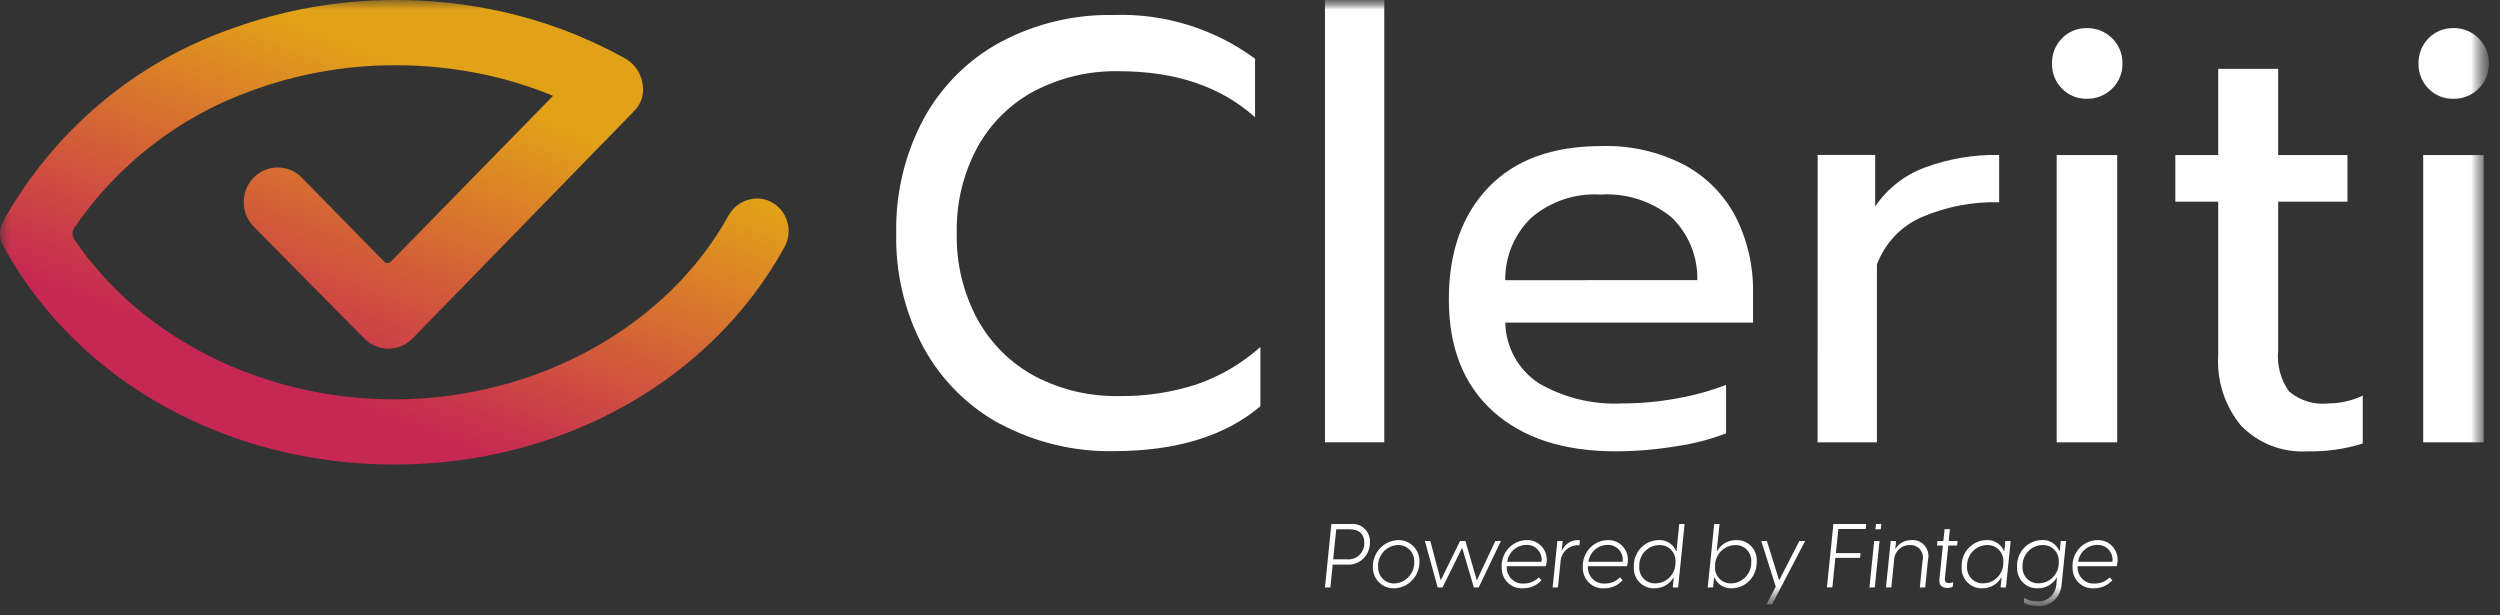 <svg width="130" height="32" viewBox="0 0 130 32" fill="none" xmlns="http://www.w3.org/2000/svg">
<rect x="0" y="0" width="130" height="32" fill="#333333" stroke="none"/>
<g clip-path="url(#clip0_90_3538)">
<mask id="mask0_90_3538" style="mask-type:luminance" maskUnits="userSpaceOnUse" x="0" y="0" width="130" height="32">
<path d="M129.424 0H0V31.514H129.424V0Z" fill="white"/>
</mask>
<g mask="url(#mask0_90_3538)">
<path d="M20.583 24.155C11.923 24.186 4.146 19.905 0.281 12.985L0.155 12.764C0.052 12.578 -0.003 12.368 -0.004 12.153C-0.005 11.939 0.049 11.729 0.151 11.542L0.272 11.318C2.887 6.738 7.027 3.265 11.94 1.53C14.684 0.521 17.58 0.003 20.498 0.001C22.373 -0.008 24.244 0.193 26.076 0.599C28.304 1.092 30.452 1.904 32.457 3.009C32.743 3.162 32.985 3.389 33.158 3.668C33.33 3.947 33.427 4.268 33.439 4.598C33.448 4.829 33.406 5.059 33.316 5.271C33.226 5.482 33.09 5.671 32.918 5.822C32.923 5.822 32.905 5.846 32.884 5.869L21.453 17.601C21.123 17.939 20.674 18.131 20.206 18.133C19.737 18.135 19.287 17.948 18.954 17.611L13.195 11.787C12.948 11.536 12.778 11.215 12.709 10.866C12.64 10.517 12.674 10.155 12.806 9.825C12.939 9.496 13.165 9.214 13.455 9.015C13.745 8.816 14.086 8.71 14.436 8.708C14.668 8.706 14.899 8.752 15.114 8.842C15.328 8.931 15.524 9.064 15.688 9.232L19.969 13.599C19.993 13.624 20.021 13.643 20.052 13.657C20.083 13.67 20.117 13.677 20.151 13.677C20.184 13.677 20.218 13.671 20.249 13.657C20.28 13.644 20.308 13.624 20.331 13.599L28.761 4.982C27.659 4.53 26.523 4.173 25.363 3.914C23.767 3.561 22.139 3.386 20.507 3.393C17.973 3.394 15.458 3.842 13.075 4.719C9.347 6.049 6.125 8.541 3.864 11.841C3.805 11.93 3.773 12.036 3.773 12.143C3.773 12.251 3.805 12.357 3.864 12.446C7.336 17.601 13.736 20.793 20.568 20.767C27.896 20.741 34.689 16.991 37.877 11.217C38.025 10.947 38.241 10.723 38.502 10.565C38.762 10.408 39.059 10.323 39.363 10.321C39.583 10.32 39.802 10.366 40.004 10.456C40.218 10.55 40.41 10.688 40.568 10.863C40.726 11.037 40.846 11.244 40.921 11.468C40.996 11.693 41.024 11.931 41.002 12.168C40.981 12.404 40.912 12.633 40.798 12.84C36.983 19.788 29.236 24.129 20.581 24.157L20.583 24.155Z" fill="url(#paint0_linear_90_3538)"/>
<mask id="mask1_90_3538" style="mask-type:luminance" maskUnits="userSpaceOnUse" x="0" y="0" width="130" height="32">
<path d="M129.424 0H0V31.514H129.424V0Z" fill="white"/>
</mask>
<g mask="url(#mask1_90_3538)">
<path d="M69.231 27.249H70.243C70.372 27.234 70.502 27.248 70.626 27.29C70.749 27.331 70.862 27.4 70.956 27.491C71.051 27.581 71.125 27.692 71.173 27.814C71.222 27.937 71.243 28.069 71.237 28.201C71.24 28.36 71.211 28.518 71.15 28.665C71.09 28.812 70.999 28.944 70.885 29.053C70.771 29.162 70.636 29.246 70.489 29.298C70.341 29.351 70.185 29.371 70.029 29.358H69.3L69.181 30.548H68.898L69.231 27.249ZM70.033 29.084C70.151 29.097 70.269 29.084 70.381 29.046C70.493 29.008 70.596 28.946 70.683 28.864C70.769 28.782 70.837 28.682 70.882 28.571C70.928 28.46 70.949 28.34 70.945 28.22C70.941 27.756 70.662 27.523 70.192 27.523H69.485L69.326 29.084H70.033Z" fill="white"/>
<path d="M71.387 29.479C71.382 29.114 71.521 28.763 71.77 28.502C72.02 28.241 72.36 28.091 72.718 28.085C72.863 28.083 73.007 28.11 73.141 28.166C73.275 28.221 73.397 28.304 73.499 28.408C73.601 28.513 73.682 28.637 73.736 28.774C73.79 28.911 73.815 29.058 73.813 29.205C73.816 29.569 73.678 29.919 73.428 30.18C73.179 30.44 72.838 30.589 72.481 30.595C72.337 30.597 72.193 30.57 72.059 30.515C71.926 30.46 71.804 30.378 71.701 30.274C71.6 30.17 71.519 30.046 71.465 29.91C71.411 29.773 71.385 29.627 71.387 29.48M72.509 30.339C72.65 30.334 72.788 30.301 72.915 30.242C73.043 30.182 73.159 30.098 73.254 29.993C73.35 29.888 73.425 29.765 73.474 29.631C73.523 29.496 73.545 29.353 73.54 29.21C73.544 29.095 73.525 28.981 73.484 28.874C73.442 28.767 73.38 28.669 73.3 28.588C73.221 28.506 73.126 28.442 73.021 28.4C72.916 28.358 72.804 28.337 72.691 28.341C72.55 28.346 72.412 28.379 72.284 28.439C72.155 28.499 72.04 28.584 71.944 28.689C71.848 28.795 71.774 28.919 71.725 29.053C71.676 29.188 71.654 29.332 71.661 29.475C71.657 29.59 71.676 29.704 71.718 29.81C71.759 29.917 71.821 30.014 71.9 30.095C71.98 30.175 72.075 30.239 72.179 30.281C72.284 30.323 72.397 30.343 72.509 30.339Z" fill="white"/>
<path d="M76.032 28.485L75.011 30.547H74.759L74.094 28.131H74.376L74.919 30.179L75.924 28.131H76.202L76.795 30.179L77.757 28.131H78.049L76.891 30.547H76.64L76.032 28.485Z" fill="white"/>
<path d="M78.087 29.469C78.081 29.292 78.111 29.115 78.173 28.95C78.235 28.784 78.328 28.632 78.448 28.503C78.568 28.375 78.712 28.271 78.872 28.2C79.031 28.128 79.203 28.089 79.377 28.085C79.54 28.077 79.704 28.11 79.853 28.181C80.002 28.252 80.132 28.359 80.231 28.493C80.329 28.627 80.395 28.783 80.421 28.948C80.447 29.114 80.433 29.283 80.381 29.442H78.352V29.447C78.344 29.567 78.361 29.688 78.403 29.801C78.445 29.914 78.509 30.016 78.593 30.101C78.677 30.186 78.778 30.252 78.889 30.294C79 30.335 79.118 30.352 79.237 30.343C79.381 30.347 79.525 30.32 79.659 30.265C79.793 30.21 79.915 30.128 80.016 30.023L80.158 30.172C80.035 30.307 79.885 30.415 79.719 30.488C79.552 30.56 79.372 30.597 79.191 30.595C79.044 30.603 78.897 30.58 78.759 30.527C78.621 30.473 78.496 30.391 78.392 30.285C78.288 30.178 78.207 30.051 78.154 29.91C78.102 29.77 78.079 29.62 78.088 29.47M80.16 29.214C80.175 29.101 80.166 28.985 80.132 28.876C80.098 28.767 80.041 28.667 79.965 28.583C79.888 28.499 79.795 28.433 79.691 28.39C79.586 28.348 79.474 28.329 79.362 28.336C79.122 28.338 78.891 28.428 78.71 28.589C78.529 28.75 78.411 28.972 78.377 29.214H80.16Z" fill="white"/>
<path d="M80.982 28.132H81.26L81.206 28.675C81.268 28.503 81.38 28.354 81.528 28.249C81.675 28.143 81.85 28.086 82.031 28.085C82.073 28.084 82.115 28.089 82.156 28.099L82.129 28.364C82.094 28.355 82.059 28.35 82.024 28.35C81.79 28.357 81.567 28.456 81.403 28.626C81.238 28.797 81.146 29.026 81.145 29.265V29.251L81.012 30.547H80.738L80.982 28.132Z" fill="white"/>
<path d="M82.305 29.469C82.3 29.292 82.329 29.115 82.391 28.95C82.454 28.784 82.547 28.632 82.667 28.503C82.787 28.375 82.931 28.271 83.09 28.2C83.249 28.128 83.421 28.089 83.595 28.085C83.759 28.077 83.923 28.11 84.072 28.181C84.221 28.252 84.35 28.359 84.449 28.493C84.548 28.627 84.614 28.783 84.64 28.948C84.666 29.114 84.653 29.283 84.6 29.442H82.571V29.447C82.563 29.567 82.58 29.688 82.621 29.801C82.663 29.914 82.728 30.016 82.812 30.101C82.896 30.186 82.997 30.252 83.108 30.294C83.218 30.335 83.337 30.352 83.455 30.343C83.6 30.346 83.743 30.32 83.878 30.265C84.012 30.21 84.133 30.128 84.235 30.023L84.376 30.172C84.253 30.307 84.104 30.415 83.938 30.488C83.771 30.56 83.591 30.597 83.41 30.595C83.263 30.603 83.115 30.58 82.978 30.527C82.84 30.473 82.715 30.391 82.611 30.285C82.506 30.178 82.425 30.051 82.373 29.91C82.32 29.77 82.298 29.62 82.306 29.47M84.379 29.214C84.394 29.101 84.385 28.985 84.351 28.876C84.317 28.767 84.26 28.667 84.184 28.583C84.107 28.499 84.013 28.433 83.909 28.39C83.805 28.348 83.693 28.329 83.581 28.336C83.341 28.338 83.11 28.428 82.929 28.589C82.748 28.75 82.63 28.972 82.596 29.214H84.379Z" fill="white"/>
<path d="M84.96 29.469C84.953 29.292 84.98 29.116 85.041 28.95C85.102 28.784 85.195 28.632 85.314 28.503C85.434 28.374 85.577 28.27 85.736 28.199C85.895 28.127 86.067 28.088 86.241 28.085C86.432 28.071 86.622 28.117 86.786 28.218C86.95 28.319 87.08 28.468 87.157 28.647H87.18L87.321 27.249H87.599L87.262 30.548H86.984L87.034 30.032H87.02C86.918 30.206 86.773 30.35 86.599 30.448C86.426 30.547 86.229 30.597 86.031 30.594C85.886 30.6 85.741 30.574 85.606 30.519C85.472 30.464 85.35 30.381 85.249 30.275C85.148 30.169 85.07 30.043 85.02 29.904C84.97 29.765 84.95 29.617 84.96 29.469ZM86.09 30.333C86.229 30.332 86.368 30.302 86.496 30.245C86.624 30.189 86.74 30.106 86.837 30.003C86.933 29.9 87.008 29.778 87.058 29.645C87.107 29.512 87.13 29.37 87.125 29.227C87.134 29.111 87.118 28.994 87.078 28.884C87.039 28.774 86.977 28.674 86.897 28.59C86.817 28.506 86.72 28.442 86.612 28.399C86.506 28.357 86.391 28.338 86.276 28.345C86.136 28.346 85.998 28.376 85.87 28.433C85.742 28.49 85.626 28.572 85.53 28.675C85.433 28.778 85.358 28.9 85.309 29.033C85.259 29.166 85.236 29.308 85.242 29.451C85.232 29.567 85.248 29.685 85.287 29.795C85.326 29.905 85.388 30.005 85.468 30.089C85.549 30.172 85.645 30.238 85.753 30.28C85.859 30.322 85.975 30.34 86.09 30.333Z" fill="white"/>
<path d="M89.147 30.032H89.129L89.079 30.548H88.801L89.138 27.249H89.416L89.27 28.647H89.293C89.395 28.472 89.541 28.328 89.715 28.229C89.89 28.131 90.087 28.081 90.287 28.085C90.43 28.079 90.572 28.104 90.705 28.158C90.838 28.212 90.959 28.294 91.058 28.398C91.159 28.502 91.236 28.626 91.287 28.763C91.337 28.9 91.358 29.046 91.349 29.191C91.357 29.369 91.33 29.547 91.269 29.714C91.21 29.881 91.118 30.034 90.999 30.165C90.88 30.295 90.737 30.4 90.578 30.474C90.419 30.548 90.247 30.588 90.073 30.594C89.881 30.605 89.69 30.558 89.525 30.458C89.36 30.358 89.229 30.209 89.147 30.032ZM90.026 30.334C90.167 30.332 90.305 30.301 90.434 30.243C90.562 30.186 90.679 30.103 90.775 29.999C90.872 29.895 90.947 29.773 90.997 29.639C91.047 29.505 91.07 29.362 91.065 29.219C91.074 29.104 91.057 28.987 91.018 28.879C90.979 28.77 90.917 28.671 90.838 28.588C90.758 28.506 90.662 28.441 90.555 28.399C90.449 28.358 90.336 28.339 90.222 28.346C90.081 28.348 89.943 28.379 89.814 28.436C89.686 28.494 89.57 28.577 89.473 28.681C89.376 28.785 89.301 28.907 89.25 29.041C89.201 29.175 89.178 29.317 89.183 29.46C89.174 29.576 89.191 29.692 89.23 29.801C89.269 29.91 89.331 30.009 89.411 30.091C89.49 30.174 89.586 30.238 89.693 30.28C89.799 30.322 89.912 30.34 90.026 30.334Z" fill="white"/>
<path d="M92.34 30.506L91.586 28.131H91.878L92.516 30.179L93.565 28.131H93.866L92.147 31.43H91.855L92.34 30.506Z" fill="white"/>
<path d="M95.337 27.249H97.042L97.02 27.509H95.593L95.467 28.764H96.753L96.725 29.01H95.438L95.283 30.546H95L95.337 27.249Z" fill="white"/>
<path d="M97.457 28.132H97.735L97.489 30.548H97.211L97.457 28.132ZM97.553 27.249H97.831L97.799 27.523H97.521L97.553 27.249Z" fill="white"/>
<path d="M98.317 28.132H98.595L98.554 28.55C98.643 28.403 98.769 28.282 98.919 28.201C99.069 28.119 99.237 28.079 99.407 28.085C99.536 28.076 99.666 28.098 99.785 28.15C99.905 28.202 100.01 28.282 100.093 28.384C100.175 28.485 100.234 28.606 100.261 28.735C100.29 28.864 100.287 28.998 100.255 29.126L100.109 30.547H99.831L99.972 29.158C99.998 29.058 100.001 28.953 99.98 28.852C99.958 28.75 99.913 28.656 99.848 28.576C99.783 28.497 99.701 28.434 99.607 28.394C99.513 28.353 99.412 28.336 99.311 28.344C99.204 28.342 99.098 28.361 98.999 28.401C98.899 28.44 98.809 28.5 98.733 28.576C98.656 28.651 98.595 28.742 98.554 28.842C98.512 28.942 98.49 29.049 98.49 29.158L98.349 30.547H98.07L98.317 28.132Z" fill="white"/>
<path d="M100.848 30.139L101.03 28.369H100.727L100.749 28.132H101.055L101.118 27.514H101.396L101.333 28.132H101.794L101.771 28.369H101.311L101.133 30.079C101.119 30.237 101.188 30.32 101.347 30.32C101.422 30.319 101.497 30.303 101.566 30.273L101.543 30.506C101.457 30.555 101.359 30.579 101.26 30.575C100.987 30.575 100.821 30.44 100.85 30.139" fill="white"/>
<path d="M102.006 29.469C101.999 29.292 102.027 29.116 102.088 28.95C102.15 28.784 102.242 28.632 102.361 28.503C102.481 28.374 102.624 28.271 102.783 28.199C102.942 28.127 103.114 28.088 103.288 28.085C103.478 28.071 103.669 28.117 103.833 28.218C103.997 28.319 104.127 28.468 104.204 28.647H104.226L104.277 28.131H104.555L104.309 30.547H104.03L104.081 30.031H104.067C103.965 30.205 103.82 30.349 103.646 30.448C103.473 30.546 103.276 30.596 103.078 30.593C102.933 30.599 102.788 30.573 102.654 30.518C102.519 30.463 102.397 30.38 102.297 30.274C102.195 30.168 102.117 30.042 102.067 29.903C102.017 29.764 101.996 29.616 102.006 29.469M103.137 30.333C103.277 30.331 103.414 30.301 103.543 30.245C103.671 30.188 103.787 30.106 103.884 30.003C103.98 29.899 104.055 29.778 104.105 29.644C104.154 29.511 104.177 29.369 104.172 29.227C104.181 29.11 104.165 28.993 104.125 28.883C104.086 28.773 104.024 28.673 103.944 28.59C103.863 28.506 103.767 28.441 103.659 28.399C103.553 28.356 103.438 28.338 103.323 28.344C103.183 28.346 103.045 28.376 102.917 28.432C102.789 28.489 102.673 28.572 102.577 28.675C102.481 28.778 102.405 28.899 102.356 29.033C102.306 29.166 102.283 29.308 102.288 29.45C102.279 29.567 102.295 29.684 102.334 29.794C102.373 29.904 102.435 30.005 102.515 30.088C102.595 30.172 102.692 30.237 102.8 30.279C102.907 30.321 103.022 30.34 103.137 30.333Z" fill="white"/>
<path d="M105.235 31.342L105.263 31.091C105.452 31.216 105.675 31.278 105.901 31.268C106.022 31.282 106.146 31.272 106.265 31.238C106.383 31.203 106.493 31.144 106.588 31.066C106.684 30.987 106.764 30.889 106.821 30.779C106.88 30.668 106.916 30.547 106.927 30.422L106.963 30.032H106.949C106.848 30.206 106.703 30.35 106.529 30.449C106.355 30.548 106.159 30.598 105.96 30.594C105.816 30.6 105.671 30.574 105.537 30.52C105.403 30.465 105.281 30.382 105.18 30.277C105.079 30.171 105.001 30.045 104.951 29.907C104.901 29.769 104.879 29.621 104.889 29.474C104.88 29.296 104.907 29.119 104.967 28.951C105.028 28.785 105.121 28.632 105.24 28.502C105.359 28.372 105.504 28.268 105.663 28.197C105.823 28.125 105.995 28.087 106.17 28.084C106.361 28.07 106.551 28.117 106.716 28.218C106.88 28.318 107.009 28.468 107.086 28.646H107.109L107.159 28.131H107.437L107.2 30.434C107.187 30.591 107.143 30.743 107.072 30.882C107 31.021 106.903 31.144 106.784 31.244C106.666 31.344 106.529 31.42 106.382 31.466C106.235 31.512 106.081 31.527 105.928 31.512C105.686 31.522 105.447 31.463 105.237 31.34M106.021 30.331C106.161 30.33 106.299 30.3 106.428 30.243C106.556 30.186 106.672 30.103 106.769 29.999C106.865 29.896 106.941 29.773 106.99 29.64C107.039 29.506 107.062 29.364 107.056 29.221C107.064 29.105 107.047 28.988 107.007 28.878C106.968 28.768 106.905 28.669 106.824 28.586C106.743 28.503 106.647 28.438 106.539 28.396C106.433 28.354 106.318 28.336 106.203 28.343C106.063 28.345 105.925 28.376 105.796 28.434C105.668 28.491 105.553 28.575 105.457 28.678C105.361 28.782 105.286 28.905 105.237 29.039C105.188 29.173 105.166 29.315 105.173 29.458C105.165 29.574 105.182 29.69 105.221 29.799C105.261 29.908 105.323 30.007 105.403 30.09C105.483 30.173 105.58 30.237 105.686 30.279C105.793 30.32 105.908 30.338 106.021 30.331Z" fill="white"/>
<path d="M107.77 29.469C107.765 29.292 107.794 29.115 107.856 28.949C107.918 28.784 108.012 28.632 108.132 28.503C108.252 28.374 108.396 28.271 108.555 28.199C108.715 28.128 108.886 28.089 109.061 28.085C109.225 28.077 109.389 28.11 109.537 28.181C109.686 28.252 109.816 28.359 109.915 28.493C110.014 28.627 110.079 28.783 110.105 28.948C110.132 29.114 110.118 29.283 110.066 29.442H108.036V29.447C108.028 29.567 108.045 29.688 108.087 29.801C108.129 29.914 108.193 30.016 108.278 30.101C108.362 30.186 108.462 30.252 108.573 30.294C108.685 30.335 108.803 30.352 108.921 30.343C109.066 30.346 109.21 30.32 109.343 30.265C109.478 30.21 109.6 30.128 109.701 30.023L109.843 30.172C109.72 30.307 109.569 30.415 109.403 30.488C109.237 30.56 109.057 30.597 108.876 30.595C108.729 30.603 108.582 30.58 108.444 30.527C108.306 30.473 108.181 30.391 108.077 30.285C107.972 30.178 107.891 30.051 107.839 29.91C107.787 29.77 107.764 29.62 107.773 29.47M109.845 29.214C109.86 29.101 109.851 28.985 109.817 28.876C109.783 28.767 109.726 28.667 109.65 28.583C109.573 28.499 109.48 28.433 109.375 28.39C109.271 28.348 109.159 28.329 109.047 28.336C108.807 28.338 108.575 28.428 108.395 28.589C108.214 28.75 108.096 28.972 108.062 29.214H109.845Z" fill="white"/>
<path d="M52.039 22.067C50.359 21.163 48.97 19.785 48.038 18.099C47.054 16.275 46.559 14.219 46.604 12.139C46.561 10.053 47.055 7.993 48.038 6.163C48.967 4.469 50.356 3.086 52.039 2.18C53.849 1.222 55.865 0.74 57.904 0.78C60.536 0.686 63.125 1.485 65.263 3.052V6.101C63.492 4.502 61.13 3.703 58.178 3.703C56.657 3.672 55.152 4.023 53.797 4.727C52.544 5.391 51.51 6.413 50.819 7.668C50.084 9.035 49.716 10.576 49.751 12.134C49.718 13.699 50.092 15.245 50.835 16.614C51.531 17.874 52.57 18.901 53.827 19.571C55.173 20.272 56.668 20.624 58.179 20.595C59.551 20.616 60.918 20.411 62.226 19.987C63.445 19.567 64.572 18.906 65.541 18.042V21.123C63.707 22.68 61.162 23.458 57.906 23.459C55.867 23.497 53.851 23.016 52.041 22.058" fill="white"/>
<path d="M71.983 0H68.898V23H71.983V0Z" fill="white"/>
<path d="M77.646 21.397C76.108 20.018 75.339 18.073 75.34 15.562C75.34 13.114 76.027 11.174 77.4 9.743C78.774 8.311 80.734 7.595 83.281 7.595C84.773 7.549 86.254 7.886 87.585 8.575C88.722 9.184 89.654 10.127 90.259 11.283C90.873 12.499 91.182 13.852 91.158 15.22V16.776H78.273C78.288 17.409 78.456 18.029 78.762 18.579C79.068 19.13 79.503 19.596 80.027 19.935C81.351 20.696 82.86 21.058 84.379 20.979C85.332 20.977 86.282 20.888 87.219 20.714C88.084 20.563 88.933 20.328 89.755 20.013V22.534C88.921 22.852 88.056 23.076 87.175 23.204C86.13 23.378 85.072 23.466 84.013 23.468C81.304 23.468 79.181 22.777 77.646 21.397ZM88.26 14.567C88.274 13.953 88.16 13.342 87.926 12.776C87.691 12.21 87.342 11.701 86.9 11.283C85.856 10.445 84.545 10.03 83.219 10.117C81.909 10.035 80.618 10.47 79.615 11.333C79.185 11.75 78.844 12.252 78.613 12.809C78.383 13.366 78.266 13.966 78.273 14.57L88.26 14.567Z" fill="white"/>
<path d="M94.518 8.058H97.51V10.734C98.143 9.804 99.045 9.097 100.09 8.712C101.328 8.254 102.638 8.032 103.955 8.058V10.517C102.572 10.48 101.197 10.745 99.924 11.294C99.394 11.524 98.915 11.86 98.516 12.282C98.117 12.705 97.805 13.205 97.6 13.753V23H94.516L94.518 8.058Z" fill="white"/>
<path d="M107.223 4.607C107.053 4.437 106.919 4.233 106.83 4.008C106.741 3.783 106.697 3.541 106.704 3.299C106.7 3.056 106.744 2.816 106.833 2.591C106.922 2.367 107.055 2.163 107.223 1.992C107.391 1.82 107.591 1.685 107.812 1.594C108.032 1.503 108.268 1.459 108.506 1.462C108.75 1.456 108.993 1.499 109.221 1.59C109.449 1.681 109.657 1.817 109.833 1.992C110.006 2.16 110.143 2.363 110.235 2.588C110.327 2.813 110.372 3.055 110.367 3.299C110.372 3.542 110.327 3.785 110.235 4.01C110.143 4.235 110.006 4.438 109.833 4.607C109.657 4.781 109.449 4.917 109.221 5.008C108.993 5.098 108.75 5.142 108.506 5.135C108.267 5.141 108.031 5.097 107.811 5.006C107.59 4.915 107.39 4.779 107.223 4.607ZM106.947 8.063H110.094V23H106.947V8.063Z" fill="white"/>
<path d="M116.554 22.159C115.695 21.132 115.261 19.804 115.347 18.456V10.488H113.117V8.062H115.347V3.582H118.465V8.062H122.068V10.488H118.465V18.239C118.393 18.991 118.594 19.744 119.03 20.355C119.314 20.594 119.644 20.773 119.998 20.88C120.352 20.987 120.724 21.02 121.091 20.978C121.703 20.973 122.307 20.835 122.863 20.573V23.062C121.934 23.355 120.964 23.492 119.992 23.468C119.362 23.509 118.729 23.413 118.138 23.188C117.545 22.962 117.007 22.612 116.557 22.159" fill="white"/>
<path d="M126.282 4.607C126.111 4.437 125.978 4.233 125.889 4.008C125.799 3.783 125.756 3.541 125.762 3.299C125.759 3.056 125.803 2.816 125.892 2.591C125.981 2.367 126.113 2.163 126.282 1.992C126.45 1.82 126.65 1.685 126.87 1.594C127.091 1.503 127.326 1.459 127.564 1.462C127.809 1.456 128.053 1.499 128.281 1.59C128.509 1.681 128.717 1.817 128.892 1.992C129.061 2.163 129.196 2.367 129.287 2.591C129.379 2.815 129.426 3.056 129.426 3.299C129.426 3.542 129.379 3.783 129.287 4.007C129.196 4.232 129.061 4.435 128.892 4.607C128.717 4.781 128.509 4.917 128.281 5.008C128.052 5.099 127.809 5.142 127.564 5.135C127.326 5.141 127.09 5.097 126.869 5.006C126.648 4.915 126.449 4.779 126.282 4.607ZM126.006 8.063H129.152V23H126.006V8.063Z" fill="white"/>
</g>
</g>
</g>
<defs>
<linearGradient id="paint0_linear_90_3538" x1="8.322" y1="22.756" x2="18.767" y2="-4.027" gradientUnits="userSpaceOnUse">
<stop offset="0.18" stop-color="#C62853"/>
<stop offset="0.793" stop-color="#E2A218"/>
</linearGradient>
<clipPath id="clip0_90_3538">
<rect width="130" height="32" fill="white"/>
</clipPath>
</defs>
</svg>
